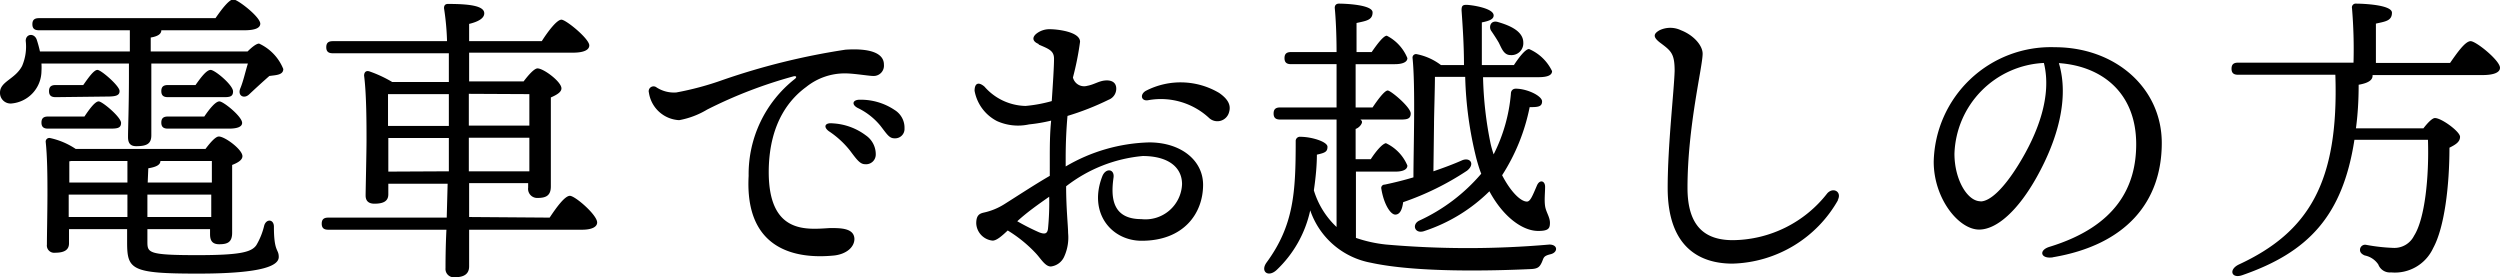 <svg xmlns="http://www.w3.org/2000/svg" viewBox="0 0 165.2 18.32"><title>com-t5</title><g id="Layer_2" data-name="Layer 2"><g id="design"><g id="_2" data-name="2"><path d="M16.36,3.4c.28-.28.58-.52.76-.52a3.14,3.14,0,0,1,1.6,1.68c0,.4-.48.4-.92.46-.48.42-1,.9-1.34,1.22s-.78.08-.58-.4.32-1.06.5-1.64H10v.9C10,7,10,8.38,10,8.94s-.3.72-1,.72c-.4,0-.54-.22-.54-.6,0-.64.06-2,.06-4V4.2H2.74a4.18,4.18,0,0,1,0,.5,2.17,2.17,0,0,1-2,2.14A.7.7,0,0,1,0,6.12c0-.74,1-.88,1.46-1.76A3.24,3.24,0,0,0,1.7,2.7c0-.46.54-.54.72-.1a7.68,7.68,0,0,1,.22.8H8.58V2h-6c-.26,0-.44-.08-.44-.4s.18-.4.44-.4H14.24c.4-.58.9-1.24,1.18-1.24s1.76,1.14,1.78,1.6c0,.28-.32.44-1.06.44H10.66v0c0,.24-.22.4-.7.48V3.4ZM3.18,8.5c-.26,0-.44-.08-.44-.4s.18-.4.44-.4h2.4c.32-.48.7-1,.94-1S8,7.74,8,8.12s-.3.38-.84.38Zm6.56,7.44c0,.76,0,.92,3.32.92,2.82,0,3.56-.2,3.88-.66a4.66,4.66,0,0,0,.52-1.3c.14-.46.64-.42.64.08,0,1.7.32,1.46.32,2s-.92,1.1-5.34,1.1S8.4,17.82,8.4,16l0-.86H4.56v.94c0,.44-.32.62-.92.62a.48.48,0,0,1-.54-.54c0-1.34.12-5-.08-6.78a.24.24,0,0,1,.28-.26A4.88,4.88,0,0,1,5,9.84h8.58c.3-.4.66-.82.88-.82.4,0,1.56.86,1.56,1.3,0,.26-.32.44-.68.58,0,1.24,0,3.84,0,4.48s-.32.76-.86.76-.6-.36-.6-.68v-.32H9.74ZM3.68,6.42c-.26,0-.44-.08-.44-.4s.18-.4.44-.4H5.5c.34-.48.7-1,.94-1S7.88,5.66,7.9,6s-.32.38-.86.38Zm.9,4.24c0,.28,0,.86,0,1.4H8.42c0-.5,0-1,0-1.42H4.7Zm3.84,3.68V12.86H4.54v1.48Zm5.54,0V12.86H9.74v1.48Zm-4.2-2.28H14V10.64h-3.4c0,.26-.3.4-.8.48ZM11.1,6.42c-.26,0-.44-.08-.44-.4s.18-.4.44-.4h1.82c.34-.48.72-1,1-1s1.48,1,1.48,1.42-.32.38-.86.38Zm0,2.08c-.26,0-.44-.08-.44-.4s.18-.4.44-.4h2.4c.34-.5.74-1,1-1S16,7.7,16,8.12c0,.26-.32.38-.88.38Z"/><path d="M36.32,14.38c.44-.66,1-1.44,1.34-1.44s1.8,1.26,1.8,1.76c0,.3-.36.48-1,.48H31c0,1.18,0,2.12,0,2.42,0,.46-.28.72-.94.72a.55.55,0,0,1-.62-.6c0-.34,0-1.34.06-2.54h-7.8c-.26,0-.44-.08-.44-.4s.18-.4.44-.4h7.82l.06-2.24H25.66v.7c0,.44-.3.62-.92.62-.38,0-.58-.18-.58-.54s.06-2.86.06-3.68c0-1,0-3-.16-4.24,0-.22.12-.36.36-.28a8.2,8.2,0,0,1,1.5.7h3.74c0-.64,0-1.28,0-1.9H22c-.26,0-.44-.08-.44-.4s.18-.4.44-.4h7.54a17,17,0,0,0-.2-2.18c0-.18.08-.28.26-.28C31,.26,32,.38,32,.88c0,.34-.42.56-1,.7,0,.26,0,.66,0,1.14H35.8c.42-.66,1-1.42,1.3-1.42S38.94,2.56,38.94,3c0,.3-.36.48-1.08.48H31l0,1.9H34.6c.3-.4.7-.86.92-.86.4,0,1.58.88,1.58,1.32,0,.26-.34.44-.7.6,0,1.54,0,5.08,0,5.88,0,.62-.34.76-.88.76a.6.6,0,0,1-.62-.68v-.3H31l0,2.24ZM29.66,8.32V6.22H25.84l-.2,0V8.32Zm0,3c0-.82,0-1.52,0-1.9V9.12h-4v.1l0,2.12Zm1.32-5.12v2.1h4V6.22Zm4,5.12,0-2.22h-4l0,2.22Z"/><path d="M55.92,3.28c1.62-.1,2.5.25,2.49,1a.68.68,0,0,1-.7.74c-.3,0-1.28-.17-1.86-.17a4.06,4.06,0,0,0-2.58.9c-1,.73-2.4,2.25-2.47,5.4-.09,4.41,2.56,4,4.06,3.92.69,0,1.57,0,1.6.71,0,.55-.52,1-1.31,1.1-2.51.26-5.95-.33-5.68-5.26a8,8,0,0,1,3.05-6.4c.14-.11.12-.21-.07-.18a30.24,30.24,0,0,0-5.72,2.2,5.51,5.51,0,0,1-1.85.7,2.13,2.13,0,0,1-2-1.82.32.32,0,0,1,.51-.34,2.13,2.13,0,0,0,1.3.33,19.77,19.77,0,0,0,3.08-.83,45.62,45.62,0,0,1,8.12-2ZM54.77,8.67c-.38-.28-.26-.57.23-.52a4,4,0,0,1,2.22.8,1.51,1.51,0,0,1,.65,1.28.64.64,0,0,1-.71.62c-.33,0-.55-.31-1-.91A6,6,0,0,0,54.77,8.67Zm1.9-1.54c-.43-.23-.32-.55.16-.54a4,4,0,0,1,2.29.68,1.37,1.37,0,0,1,.65,1.21.62.62,0,0,1-.66.66c-.35,0-.49-.26-.94-.84A4.4,4.4,0,0,0,56.67,7.13Z"/><path d="M68.62,2.9c-.37-.15-.45-.41-.14-.67a1.39,1.39,0,0,1,.89-.3c.51,0,2,.17,2,.83a19.27,19.27,0,0,1-.47,2.36.76.76,0,0,0,.95.55c.44-.08.75-.31,1.16-.35s.72.1.75.48a.78.78,0,0,1-.5.79,17.71,17.71,0,0,1-2.72,1.07c-.07.8-.12,1.73-.12,2.79V11a11.45,11.45,0,0,1,5.52-1.59c2.1,0,3.56,1.19,3.56,2.8,0,1.89-1.28,3.7-4.06,3.7-2,0-3.54-1.84-2.6-4.26.22-.57.83-.5.74.1-.18,1.28-.1,2.73,1.84,2.73a2.42,2.42,0,0,0,2.69-2.31c0-1.14-.94-1.86-2.6-1.86a9.67,9.67,0,0,0-5.06,2c0,1.47.13,2.63.13,3.08a3.05,3.05,0,0,1-.25,1.55,1.11,1.11,0,0,1-.89.67c-.38,0-.66-.52-1-.88a8.82,8.82,0,0,0-1.85-1.5c-.37.35-.73.67-1,.67a1.2,1.2,0,0,1-1.08-1.14c0-.5.18-.64.49-.71a4.22,4.22,0,0,0,1.37-.56h0c1-.63,2-1.29,3-1.87V10.49c0-.75,0-1.64.09-2.52A10.65,10.65,0,0,1,68,8.22,3.39,3.39,0,0,1,65.88,8,2.81,2.81,0,0,1,64.4,6h0c0-.46.22-.64.65-.28A3.7,3.7,0,0,0,67.77,7a9.32,9.32,0,0,0,1.73-.32c.08-1.2.15-2.27.15-2.8s-.35-.65-1-.93Zm.63,12.23A17.39,17.39,0,0,0,69.33,13c-.74.52-1.43,1-2.11,1.62a15.11,15.11,0,0,0,1.44.73C69,15.48,69.2,15.48,69.25,15.13ZM75.72,6a5,5,0,0,1,4.84.14c.52.36.81.76.66,1.26a.8.8,0,0,1-1.34.38,4.69,4.69,0,0,0-4-1.16C75.41,6.71,75.3,6.24,75.72,6Z"/><path d="M89.6,15.72a8.93,8.93,0,0,0,2,.44,62.25,62.25,0,0,0,10.78,0c.58,0,.58.52.08.64s-.44.24-.58.54-.26.42-.72.44c-2.6.12-7.56.24-10.58-.42a5.24,5.24,0,0,1-4-3.46,7.65,7.65,0,0,1-2.22,3.94c-.56.52-1.1.1-.66-.5,1.8-2.46,1.92-4.64,1.92-8a.28.28,0,0,1,.32-.3c.72,0,1.78.32,1.78.66s-.18.4-.7.52c0,.72-.08,1.54-.2,2.36A5.51,5.51,0,0,0,88.32,15V7.9H84.6c-.26,0-.44-.08-.44-.4s.18-.4.44-.4h3.72V4.24h-3c-.26,0-.44-.08-.44-.4s.18-.4.44-.4h3c0-1.22-.06-2.32-.12-2.92,0-.18.1-.28.28-.28.34,0,2.22.06,2.22.58s-.44.56-1.06.7V3.44h1c.36-.52.78-1.08,1-1.08A2.89,2.89,0,0,1,93,3.84c0,.28-.36.4-.82.4h-2.6V7.1H90.7c.36-.54.8-1.12,1-1.12s1.52,1.1,1.52,1.52-.34.4-.86.4H89.9C90,8,90,8,90,8.08s-.14.34-.42.44v2h1c.34-.52.74-1,1-1.06A2.85,2.85,0,0,1,93,10.94c0,.3-.38.4-.78.4H89.6Zm5.12-4.4c.7-.24,1.34-.48,1.88-.72s.9.24.34.68a18.44,18.44,0,0,1-4.22,2.08c-.06.46-.2.82-.52.82s-.76-.7-.92-1.7a.22.22,0,0,1,.22-.28c.66-.14,1.3-.3,1.9-.48,0-1.8.14-6-.06-7.9a.23.23,0,0,1,.28-.24,3.9,3.9,0,0,1,1.6.72h1.52c0-1.26-.08-2.48-.16-3.62,0-.28.06-.36.32-.36s1.8.2,1.8.7c0,.24-.26.36-.78.46,0,.82,0,1.8,0,2.82h2.12c.34-.52.76-1.06,1-1.06a3,3,0,0,1,1.52,1.46c0,.28-.32.4-.9.4H98a24.21,24.21,0,0,0,.5,4.4,7.15,7.15,0,0,0,.2.7,10.9,10.9,0,0,0,1.14-4c0-.22.14-.34.32-.34.76,0,1.74.48,1.74.84s-.28.38-.82.38a13,13,0,0,1-1.82,4.5c.56,1.08,1.22,1.74,1.64,1.74.22,0,.36-.36.66-1.06.18-.42.54-.32.54.08s-.06.88,0,1.28.32.72.32,1.1-.1.54-.78.54c-1,0-2.28-.88-3.22-2.62a11,11,0,0,1-4.28,2.62c-.64.24-.88-.42-.36-.68a11.91,11.91,0,0,0,4.1-3.1c-.12-.3-.22-.64-.32-1a24.6,24.6,0,0,1-.74-5.4h-2c0,.74-.06,2.58-.06,3.12ZM99,1.46c.82.24,1.66.62,1.66,1.36a.78.78,0,0,1-.84.82c-.44,0-.58-.42-.78-.82-.14-.24-.32-.52-.5-.78S98.5,1.3,99,1.46Z"/><path d="M121.48,13.18a8.26,8.26,0,0,1-7,4.24c-2.14,0-4.28-1.06-4.28-5,0-2.81.42-6.38.46-7.73,0-1.18-.24-1.33-1-1.9-.42-.34-.42-.55,0-.79a1.64,1.64,0,0,1,1.42,0c.83.32,1.43,1,1.43,1.55,0,.87-1,4.82-1,8.86,0,2.57,1.17,3.46,3,3.46a8,8,0,0,0,6.24-3.1c.41-.44,1-.07.67.48Z"/><path d="M135.68,17c-.83.14-1-.46-.25-.69,4.44-1.36,5.73-4,5.73-6.78,0-3.39-2.25-5.16-5.11-5.36.7,2.32-.09,5.06-1.44,7.49-1.23,2.22-2.65,3.51-3.83,3.51-1.35,0-3-2.05-3-4.48a7.74,7.74,0,0,1,8-7.57c4,0,7.07,2.69,7.07,6.33,0,3.86-2.33,6.73-7.2,7.55Zm-4.81-3.69c.64,0,1.54-.86,2.5-2.41,1.31-2.11,2.23-4.58,1.69-6.74a6.21,6.21,0,0,0-5.91,6C129.15,11.86,130,13.3,130.87,13.3Z"/><path d="M161.9,4.16c.46-.66,1-1.44,1.36-1.44S165.2,4,165.2,4.48c0,.28-.34.48-1.16.48h-7.26V5c0,.26-.22.48-.92.6q0,1.56-.18,2.88h4.46c.26-.34.58-.68.76-.68.44,0,1.66.9,1.66,1.24s-.3.52-.7.72c0,2.48-.32,5.26-1.08,6.64A2.78,2.78,0,0,1,158,18a.81.81,0,0,1-.84-.52,1.4,1.4,0,0,0-.9-.6c-.28-.12-.34-.28-.3-.46a.34.34,0,0,1,.4-.24,12.1,12.1,0,0,0,1.78.2,1.45,1.45,0,0,0,1.38-.8c.72-1.12,1-3.9.92-6.34h-4.86c-.78,5.06-3.08,7.44-7.4,8.94-.72.26-.94-.36-.24-.7,4.62-2.14,6.62-5.44,6.38-12.54H147.9c-.26,0-.44-.08-.44-.4s.18-.4.44-.4h7.62a32.3,32.3,0,0,0-.1-3.6.25.25,0,0,1,.28-.3c.34,0,2.36.06,2.36.6s-.44.58-1.06.72V4.16Z"/></g></g></g></svg>